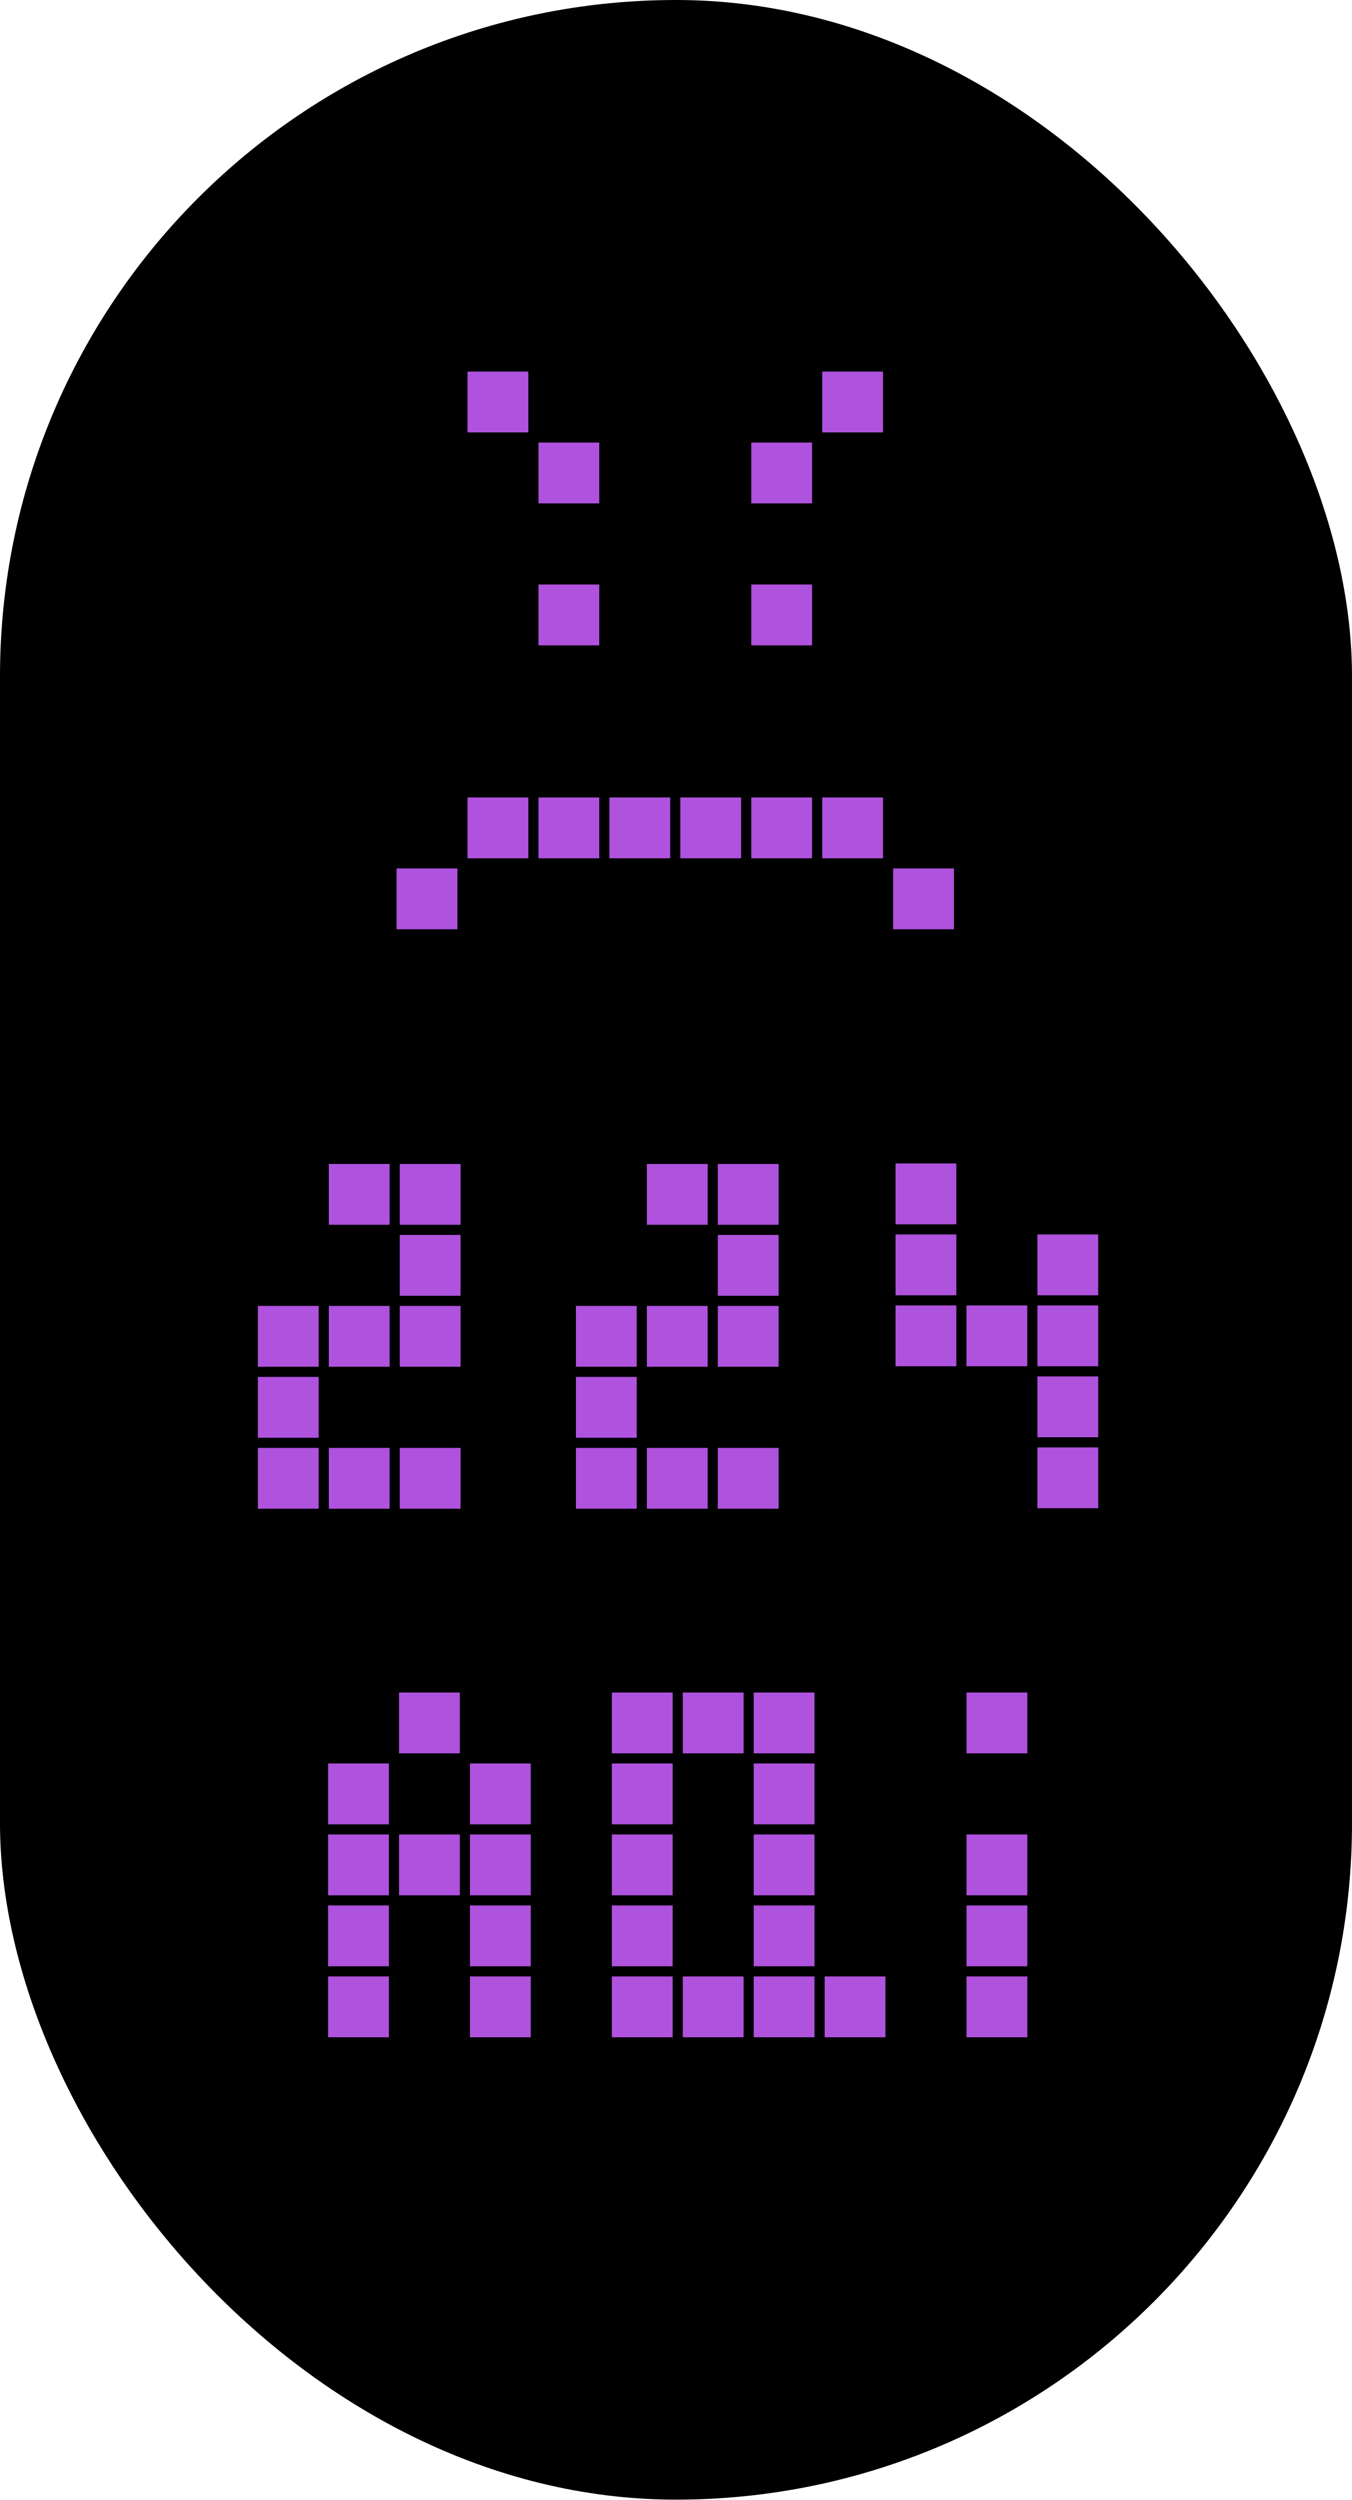 <?xml version="1.0" encoding="UTF-8"?> <svg xmlns="http://www.w3.org/2000/svg" width="375" height="693" viewBox="0 0 375 693" fill="none"><rect width="375" height="692.901" rx="187.5" fill="black"></rect><rect x="110" y="103" width="16.865" height="16.865" fill="black"></rect><rect x="110" y="181.703" width="16.865" height="16.865" fill="black"></rect><rect x="110" y="142.352" width="16.865" height="16.865" fill="black"></rect><rect x="110" y="221.055" width="16.865" height="16.865" fill="black"></rect><rect x="110" y="122.676" width="16.865" height="16.865" fill="black"></rect><rect x="110" y="201.379" width="16.865" height="16.865" fill="black"></rect><rect x="110" y="162.027" width="16.865" height="16.865" fill="black"></rect><rect x="110" y="240.73" width="16.865" height="16.865" fill="#AF52DE"></rect><rect x="149.352" y="103" width="16.865" height="16.865" fill="black"></rect><rect x="149.352" y="181.703" width="16.865" height="16.865" fill="black"></rect><rect x="149.352" y="142.352" width="16.865" height="16.865" fill="black"></rect><rect x="149.352" y="221.055" width="16.865" height="16.865" fill="#AF52DE"></rect><rect x="149.352" y="122.676" width="16.865" height="16.865" fill="#AF52DE"></rect><rect x="149.352" y="201.379" width="16.865" height="16.865" fill="black"></rect><rect x="149.352" y="162.027" width="16.865" height="16.865" fill="#AF52DE"></rect><rect x="149.352" y="240.73" width="16.865" height="16.865" fill="black"></rect><rect x="129.676" y="103" width="16.865" height="16.865" fill="#AF52DE"></rect><rect x="129.676" y="181.703" width="16.865" height="16.865" fill="black"></rect><rect x="129.676" y="142.352" width="16.865" height="16.865" fill="black"></rect><rect x="129.676" y="221.055" width="16.865" height="16.865" fill="#AF52DE"></rect><rect x="129.676" y="122.676" width="16.865" height="16.865" fill="black"></rect><rect x="129.676" y="201.379" width="16.865" height="16.865" fill="black"></rect><rect x="129.676" y="162.027" width="16.865" height="16.865" fill="black"></rect><rect x="129.676" y="240.73" width="16.865" height="16.865" fill="black"></rect><rect x="169.027" y="103" width="16.865" height="16.865" fill="black"></rect><rect x="169.027" y="181.703" width="16.865" height="16.865" fill="black"></rect><rect x="169.027" y="142.352" width="16.865" height="16.865" fill="black"></rect><rect x="169.027" y="221.055" width="16.865" height="16.865" fill="#AF52DE"></rect><rect x="169.027" y="122.676" width="16.865" height="16.865" fill="black"></rect><rect x="169.027" y="201.379" width="16.865" height="16.865" fill="black"></rect><rect x="169.027" y="162.027" width="16.865" height="16.865" fill="black"></rect><rect x="169.027" y="240.73" width="16.865" height="16.865" fill="black"></rect><rect x="188.703" y="103" width="16.865" height="16.865" fill="black"></rect><rect x="188.703" y="181.703" width="16.865" height="16.865" fill="black"></rect><rect x="188.703" y="142.352" width="16.865" height="16.865" fill="black"></rect><rect x="188.703" y="221.055" width="16.865" height="16.865" fill="#AF52DE"></rect><rect x="188.703" y="122.676" width="16.865" height="16.865" fill="black"></rect><rect x="188.703" y="201.379" width="16.865" height="16.865" fill="black"></rect><rect x="188.703" y="162.027" width="16.865" height="16.865" fill="black"></rect><rect x="188.703" y="240.73" width="16.865" height="16.865" fill="black"></rect><rect x="228.055" y="103" width="16.865" height="16.865" fill="#AF52DE"></rect><rect x="228.055" y="181.703" width="16.865" height="16.865" fill="black"></rect><rect x="228.055" y="142.352" width="16.865" height="16.865" fill="black"></rect><rect x="228.055" y="221.055" width="16.865" height="16.865" fill="#AF52DE"></rect><rect x="228.055" y="122.676" width="16.865" height="16.865" fill="black"></rect><rect x="228.055" y="201.379" width="16.865" height="16.865" fill="black"></rect><rect x="228.055" y="162.027" width="16.865" height="16.865" fill="black"></rect><rect x="228.055" y="240.73" width="16.865" height="16.865" fill="black"></rect><rect x="208.379" y="103" width="16.865" height="16.865" fill="black"></rect><rect x="208.379" y="181.703" width="16.865" height="16.865" fill="black"></rect><rect x="208.379" y="142.352" width="16.865" height="16.865" fill="black"></rect><rect x="208.379" y="221.055" width="16.865" height="16.865" fill="#AF52DE"></rect><rect x="208.379" y="122.676" width="16.865" height="16.865" fill="#AF52DE"></rect><rect x="208.379" y="201.379" width="16.865" height="16.865" fill="black"></rect><rect x="208.379" y="162.027" width="16.865" height="16.865" fill="#AF52DE"></rect><rect x="208.379" y="240.73" width="16.865" height="16.865" fill="black"></rect><rect x="247.73" y="103" width="16.865" height="16.865" fill="black"></rect><rect x="247.73" y="181.703" width="16.865" height="16.865" fill="black"></rect><rect x="247.73" y="142.352" width="16.865" height="16.865" fill="black"></rect><rect x="247.73" y="221.055" width="16.865" height="16.865" fill="black"></rect><rect x="247.73" y="122.676" width="16.865" height="16.865" fill="black"></rect><rect x="247.73" y="201.379" width="16.865" height="16.865" fill="black"></rect><rect x="247.73" y="162.027" width="16.865" height="16.865" fill="black"></rect><rect x="247.73" y="240.73" width="16.865" height="16.865" fill="#AF52DE"></rect><rect x="110.676" y="508.515" width="16.865" height="16.865" fill="#AF52DE"></rect><rect x="110.676" y="469.163" width="16.865" height="16.865" fill="#AF52DE"></rect><rect x="130.352" y="508.515" width="16.865" height="16.865" fill="#AF52DE"></rect><rect x="130.352" y="547.866" width="16.865" height="16.865" fill="#AF52DE"></rect><rect x="130.352" y="528.19" width="16.865" height="16.865" fill="#AF52DE"></rect><rect x="130.352" y="488.839" width="16.865" height="16.865" fill="#AF52DE"></rect><rect x="91" y="508.515" width="16.865" height="16.865" fill="#AF52DE"></rect><rect x="91" y="547.866" width="16.865" height="16.865" fill="#AF52DE"></rect><rect x="91" y="528.19" width="16.865" height="16.865" fill="#AF52DE"></rect><rect x="91" y="488.839" width="16.865" height="16.865" fill="#AF52DE"></rect><rect x="169.703" y="508.515" width="16.865" height="16.865" fill="#AF52DE"></rect><rect x="169.703" y="469.163" width="16.865" height="16.865" fill="#AF52DE"></rect><rect x="169.703" y="547.866" width="16.865" height="16.865" fill="#AF52DE"></rect><rect x="169.703" y="528.19" width="16.865" height="16.865" fill="#AF52DE"></rect><rect x="169.703" y="488.839" width="16.865" height="16.865" fill="#AF52DE"></rect><rect x="189.379" y="469.163" width="16.865" height="16.865" fill="#AF52DE"></rect><rect x="189.379" y="547.866" width="16.865" height="16.865" fill="#AF52DE"></rect><rect x="268.082" y="508.515" width="16.865" height="16.865" fill="#AF52DE"></rect><rect x="268.082" y="469.163" width="16.865" height="16.865" fill="#AF52DE"></rect><rect x="268.082" y="547.866" width="16.865" height="16.865" fill="#AF52DE"></rect><rect x="268.082" y="528.19" width="16.865" height="16.865" fill="#AF52DE"></rect><rect x="228.73" y="547.866" width="16.865" height="16.865" fill="#AF52DE"></rect><rect x="209.055" y="508.515" width="16.865" height="16.865" fill="#AF52DE"></rect><rect x="209.055" y="469.163" width="16.865" height="16.865" fill="#AF52DE"></rect><rect x="209.055" y="547.866" width="16.865" height="16.865" fill="#AF52DE"></rect><rect x="209.055" y="528.19" width="16.865" height="16.865" fill="#AF52DE"></rect><rect x="209.055" y="488.839" width="16.865" height="16.865" fill="#AF52DE"></rect><rect x="159.744" y="342.324" width="16.865" height="16.865" fill="black"></rect><rect x="159.744" y="381.676" width="16.865" height="16.865" fill="#AF52DE"></rect><rect x="159.744" y="362" width="16.865" height="16.865" fill="#AF52DE"></rect><rect x="159.744" y="322.648" width="16.865" height="16.865" fill="black"></rect><rect x="159.744" y="401.352" width="16.865" height="16.865" fill="#AF52DE"></rect><rect x="199.095" y="342.324" width="16.865" height="16.865" fill="#AF52DE"></rect><rect x="199.095" y="381.676" width="16.865" height="16.865" fill="black"></rect><rect x="199.095" y="362" width="16.865" height="16.865" fill="#AF52DE"></rect><rect x="199.095" y="322.648" width="16.865" height="16.865" fill="#AF52DE"></rect><rect x="199.095" y="401.352" width="16.865" height="16.865" fill="#AF52DE"></rect><rect x="179.419" y="342.324" width="16.865" height="16.865" fill="black"></rect><rect x="179.419" y="381.676" width="16.865" height="16.865" fill="black"></rect><rect x="179.419" y="362" width="16.865" height="16.865" fill="#AF52DE"></rect><rect x="179.419" y="322.648" width="16.865" height="16.865" fill="#AF52DE"></rect><rect x="179.419" y="401.352" width="16.865" height="16.865" fill="#AF52DE"></rect><rect x="71.527" y="342.324" width="16.865" height="16.865" fill="black"></rect><rect x="71.527" y="381.676" width="16.865" height="16.865" fill="#AF52DE"></rect><rect x="71.527" y="362" width="16.865" height="16.865" fill="#AF52DE"></rect><rect x="71.527" y="322.648" width="16.865" height="16.865" fill="black"></rect><rect x="71.527" y="401.352" width="16.865" height="16.865" fill="#AF52DE"></rect><rect x="110.879" y="342.324" width="16.865" height="16.865" fill="#AF52DE"></rect><rect x="110.879" y="381.676" width="16.865" height="16.865" fill="black"></rect><rect x="110.879" y="362" width="16.865" height="16.865" fill="#AF52DE"></rect><rect x="110.879" y="322.648" width="16.865" height="16.865" fill="#AF52DE"></rect><rect x="110.879" y="401.352" width="16.865" height="16.865" fill="#AF52DE"></rect><rect x="91.203" y="342.324" width="16.865" height="16.865" fill="black"></rect><rect x="91.203" y="381.676" width="16.865" height="16.865" fill="black"></rect><rect x="91.203" y="362" width="16.865" height="16.865" fill="#AF52DE"></rect><rect x="91.203" y="322.648" width="16.865" height="16.865" fill="#AF52DE"></rect><rect x="91.203" y="401.352" width="16.865" height="16.865" fill="#AF52DE"></rect><rect x="248.394" y="342.189" width="16.865" height="16.865" fill="#AF52DE"></rect><rect x="248.394" y="381.541" width="16.865" height="16.865" fill="black"></rect><rect x="248.394" y="361.865" width="16.865" height="16.865" fill="#AF52DE"></rect><rect x="248.394" y="322.514" width="16.865" height="16.865" fill="#AF52DE"></rect><rect x="248.394" y="401.217" width="16.865" height="16.865" fill="black"></rect><rect x="287.745" y="342.189" width="16.865" height="16.865" fill="#AF52DE"></rect><rect x="287.745" y="381.541" width="16.865" height="16.865" fill="#AF52DE"></rect><rect x="287.745" y="361.865" width="16.865" height="16.865" fill="#AF52DE"></rect><rect x="287.745" y="322.514" width="16.865" height="16.865" fill="black"></rect><rect x="287.745" y="401.217" width="16.865" height="16.865" fill="#AF52DE"></rect><rect x="268.069" y="342.189" width="16.865" height="16.865" fill="black"></rect><rect x="268.069" y="381.541" width="16.865" height="16.865" fill="black"></rect><rect x="268.069" y="361.865" width="16.865" height="16.865" fill="#AF52DE"></rect><rect x="268.069" y="322.514" width="16.865" height="16.865" fill="black"></rect><rect x="268.069" y="401.217" width="16.865" height="16.865" fill="black"></rect></svg> 